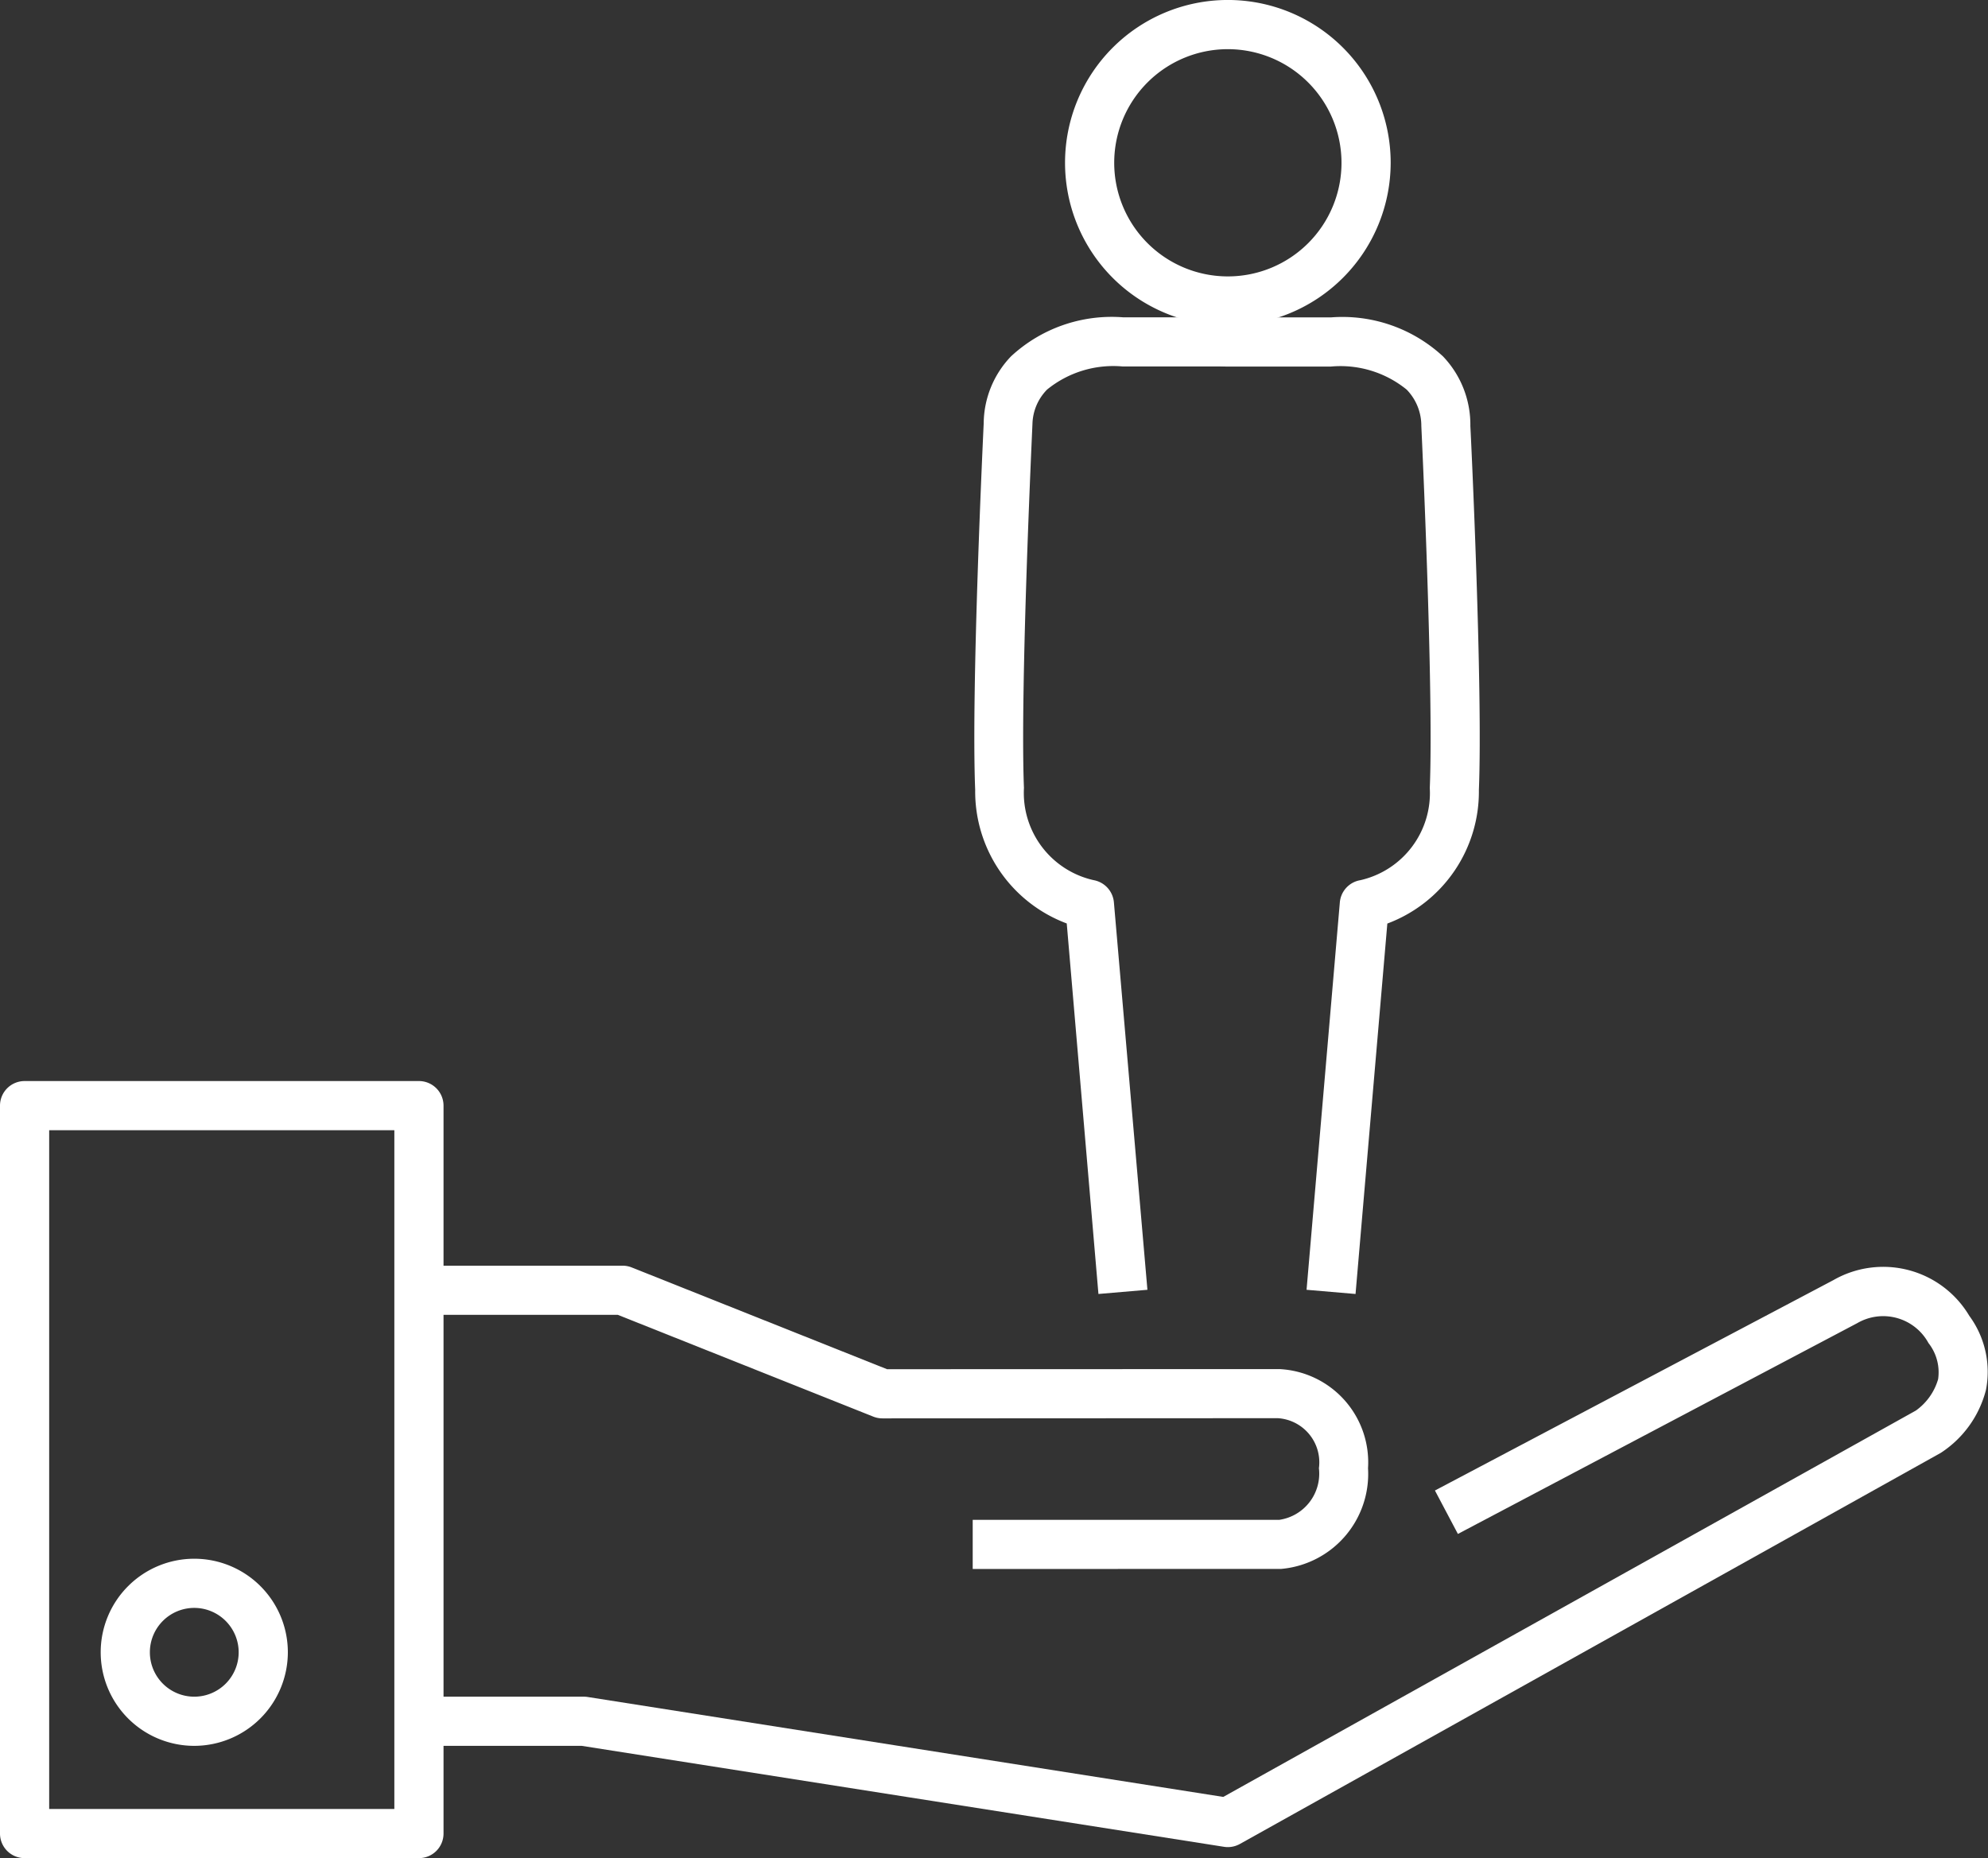 <svg xmlns="http://www.w3.org/2000/svg" width="81.537" height="76.227"><rect width="100%" height="100%" fill="#333333" stroke="none"/><g data-name="Group 1530" fill="#fff"><path data-name="Path 11772" d="M17.183 76.226H1.008A1.008 1.008 0 010 75.218V45.356a1.009 1.009 0 011.008-1.008h16.175a1.009 1.009 0 011.008 1.008v29.862a1.008 1.008 0 01-1.008 1.008zM2.017 74.21h14.157V46.365H2.017z"/><path data-name="Path 11773" d="M7.968 71.62a3.838 3.838 0 113.838-3.838 3.844 3.844 0 01-3.838 3.838zm0-5.659a1.821 1.821 0 101.821 1.821 1.823 1.823 0 00-1.821-1.821z"/><path data-name="Path 11774" d="M50.36 13.355a6.678 6.678 0 116.678-6.678 6.686 6.686 0 01-6.678 6.678zm0-11.338a4.661 4.661 0 104.661 4.661 4.665 4.665 0 00-4.661-4.661z"/><path data-name="Path 11775" d="M39.895 64.365v-2.017h12.577a1.915 1.915 0 001.623-2.117 1.815 1.815 0 00-1.691-2.053l-16.212.008a1.014 1.014 0 01-.373-.071L25.34 53.939h-8.157v-2.017h8.35a1.014 1.014 0 01.373.071l10.476 4.176 16.085-.005a3.828 3.828 0 013.642 4.067 3.911 3.911 0 01-3.557 4.13z"/><path data-name="Path 11776" d="M50.361 75.774a1 1 0 01-.156-.012l-26.339-4.141h-6.683v-2.018h6.761a1 1 0 01.156.012l26.072 4.1 28.407-15.85a2.4 2.4 0 00.912-1.286 1.943 1.943 0 00-.395-1.483 2.116 2.116 0 00-2.921-.817l-16.38 8.648-.942-1.782 16.345-8.632a4.107 4.107 0 015.572 1.466 3.879 3.879 0 01.684 3.037 4.373 4.373 0 01-1.852 2.584l-28.75 16.046a1.018 1.018 0 01-.491.128z"/><path data-name="Path 11777" d="M45.052 53.083l-1.3-15.2a5.781 5.781 0 01-3.755-5.479c-.169-4.153.328-14.589.349-15.031a4.013 4.013 0 011.122-2.756 6.071 6.071 0 014.593-1.6h4.327a1.009 1.009 0 010 2.017l-.022-2.017.022 2.017h-4.336a4.3 4.3 0 00-3.106.947 2.083 2.083 0 00-.6 1.4c-.006.2-.514 10.878-.349 14.942a3.667 3.667 0 002.857 3.783 1.016 1.016 0 01.832.907l1.375 15.898z"/><path data-name="Path 11778" d="M55.597 53.083l-2.009-.172 1.365-15.894a1.01 1.01 0 01.841-.909 3.665 3.665 0 002.848-3.781c.166-4.064-.342-14.746-.347-14.853a2.125 2.125 0 00-.6-1.49 4.3 4.3 0 00-3.107-.947h-4.323a1.009 1.009 0 010-2.017h4.326a6.069 6.069 0 014.593 1.6 4.055 4.055 0 011.122 2.859c.022.34.518 10.776.35 14.929a5.782 5.782 0 01-3.755 5.479z"/></g></svg>